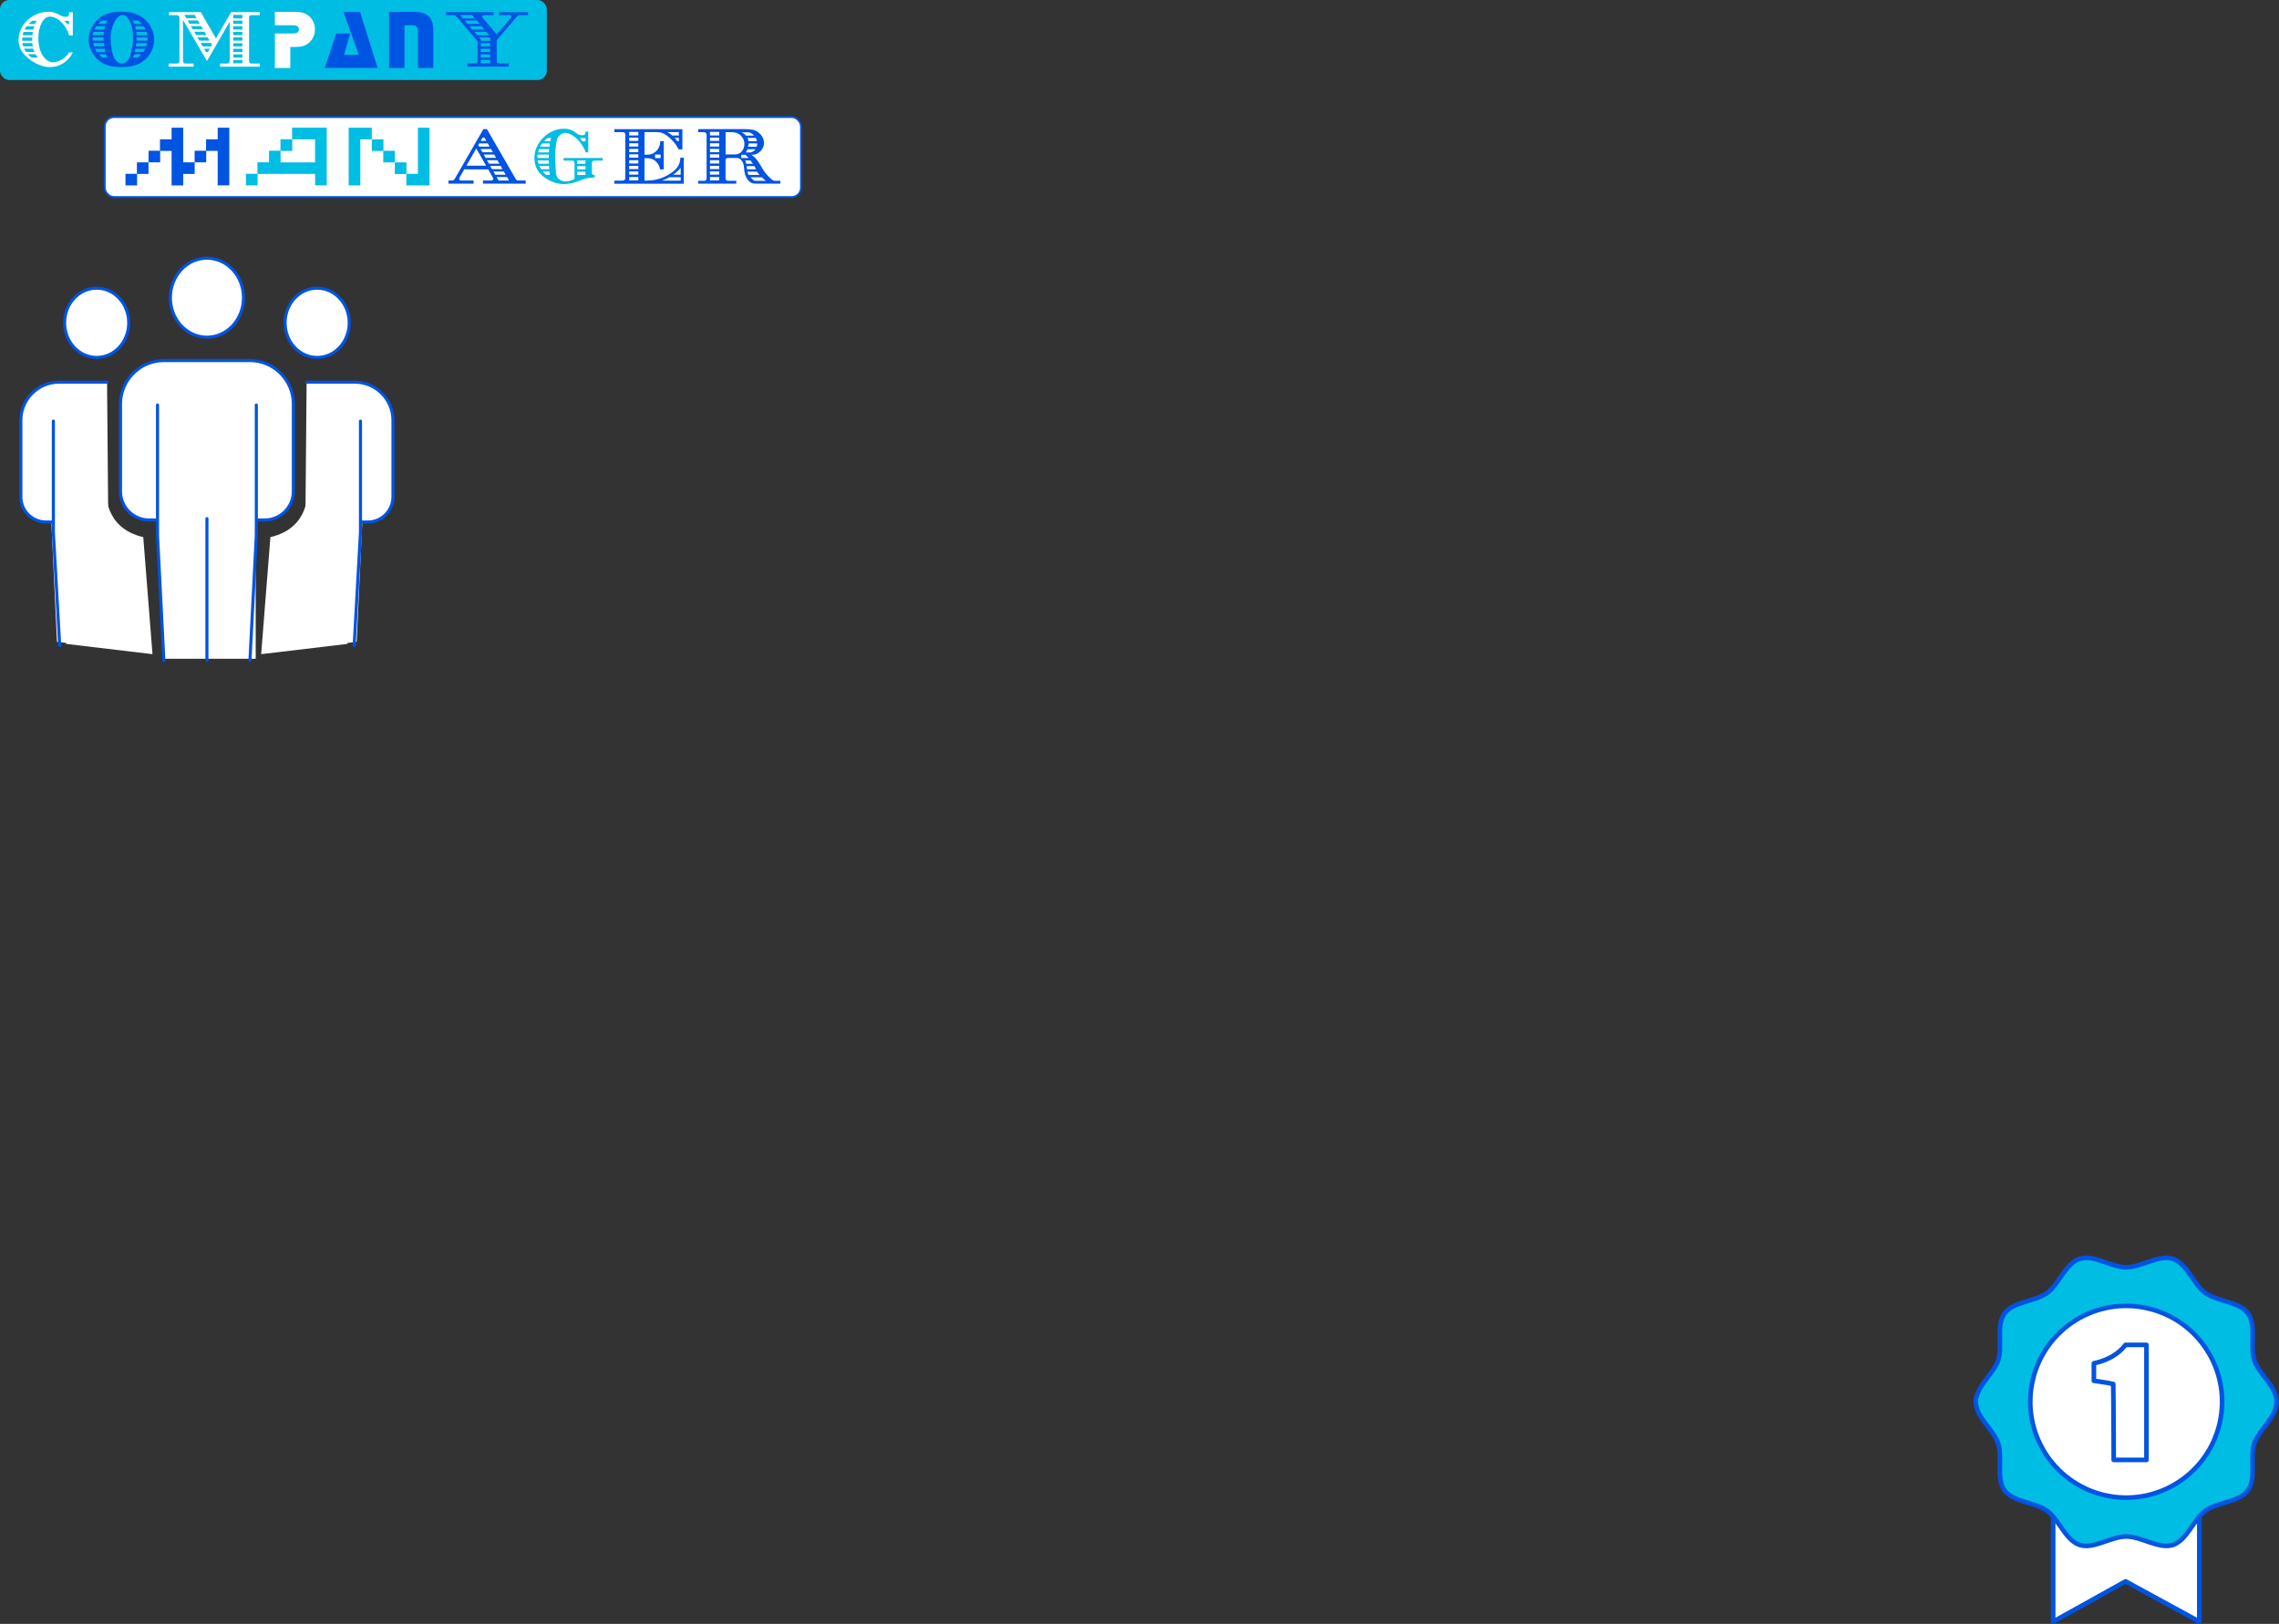 <?xml version="1.0" encoding="UTF-8"?><svg id="_レイヤー_2" xmlns="http://www.w3.org/2000/svg" viewBox="0 0 739.75 527.26"><rect x="0" y="0" width="739.75" height="527.26" fill="#333333" stroke="none"/><defs><style>.cls-1,.cls-2,.cls-3,.cls-4,.cls-5,.cls-6{stroke:#0054e2;}.cls-1,.cls-7,.cls-3{fill:#fff;}.cls-1,.cls-3,.cls-4,.cls-5,.cls-6{stroke-linejoin:round;}.cls-1,.cls-3,.cls-5,.cls-6{stroke-linecap:round;}.cls-1,.cls-4,.cls-6{stroke-width:1.5px;}.cls-2{stroke-miterlimit:10;stroke-width:.6px;}.cls-2,.cls-4,.cls-5{fill:none;}.cls-8,.cls-6{fill:#00bde3;}.cls-9{fill:#0054e2;}</style></defs><g id="_データ"><rect class="cls-8" width="177.5" height="25.98" rx="3.02" ry="3.02"/><path class="cls-7" d="M22.42,11.5c-.88-3.35-3.72-6.11-6.24-6.11-2.07,0-3.72,3.06-3.72,6.88,0,2.47.48,4.33,1.46,5.82.88,1.33,2.07,2.13,3.19,2.13,1.99,0,4.3-1.38,5.31-3.21h1.22c-1.44,2.95-4.28,4.78-7.39,4.78-2.05,0-4.28-.82-6.4-2.34-2.58-1.86-3.83-3.96-3.83-6.43,0-5.02,4.49-9.22,9.86-9.22,1.2,0,1.75.19,3.51,1.09.8.43,1.25.56,1.83.56.88,0,1.2-.24,1.2-.88v-.58h1.22v7.52h-1.22ZM10.49,13.04c-.03-.16-.03-.27-.03-.32,0-.03,0-.13.03-.29v-.24h-3.24c-.03.24-.05.29-.05.48,0,.27.03.35.05.56h3.24v-.19ZM10.51,14.15c0-.05,0-.11.03-.16h-3.29c.05.53.13.82.32,1.06h3.11c-.08-.29-.16-.69-.16-.9ZM7.67,10.38c-.19.37-.24.58-.29,1.06h3.16c0-.32.05-.64.13-1.06h-3ZM7.83,15.8c.08.24.11.29.27.56.11.19.19.29.21.35.03.03.08.08.13.16h2.74c-.21-.37-.24-.5-.4-1.06h-2.95ZM8.63,8.55c-.24.27-.53.69-.66,1.04h2.82c.16-.53.21-.69.4-1.04h-2.55ZM9,17.61c.27.29.32.35.69.64.29.24.35.29.64.45h1.99c-.29-.35-.56-.72-.8-1.09h-2.52ZM10.49,6.77c-.24.13-.27.16-.61.45-.24.19-.37.32-.42.37-.05.05-.13.13-.21.21h2.12c.08-.35.29-.72.58-1.04h-1.46ZM21.14,6.95c.03.05.13.16.29.35l.29.35.13.16h.56v-1.04h-1.54c.13.08.21.16.27.19Z"/><path class="cls-9" d="M46.72,6.02c2.02,1.62,3.35,4.38,3.35,6.91s-1.35,5.18-3.37,6.8c-.61.48-1.33.9-2.15,1.22-1.46.58-2.9.82-5.07.82-3.24,0-5.31-.56-7.12-1.89-2.12-1.62-3.59-4.41-3.59-6.93,0-2.39,1.3-5.18,3.16-6.8,1.86-1.59,4.25-2.36,7.46-2.36s5.45.69,7.33,2.23ZM33.65,13.2c0-.08,0-.13-.03-.19v-.61c.03-.05.03-.13.03-.24h-3.56c-.05.21-.05.27-.05.48s0,.32.05.56h3.56ZM30.41,10.35c-.19.32-.27.64-.32,1.06h3.56v-.21l.03-.35.03-.32.05-.19h-3.35ZM30.25,13.99c.05.42.11.61.32,1.06h3.35l-.05-.19-.05-.32s-.03-.16-.05-.37c0-.05,0-.11-.03-.19h-3.48ZM31.29,8.52c-.27.35-.42.61-.61,1.06h3.19l.05-.19.05-.35c.05-.24.08-.32.19-.53h-2.87ZM30.83,15.83c.03.08.05.13.08.19.08.16.13.29.21.4,0,.03.08.13.21.32.03.03.08.08.13.16h2.79c-.05-.08-.08-.16-.08-.19-.03-.05-.05-.16-.08-.32l-.05-.34-.03-.21h-3.19ZM33.2,6.66c-.29.19-.4.24-.66.48-.27.21-.4.32-.69.64h2.55l.05-.21.16-.35.13-.32.11-.24h-1.65ZM32.11,17.63c.42.5.72.77,1.2,1.06h1.51c-.05-.19-.08-.24-.19-.48-.13-.27-.16-.34-.24-.58h-2.29ZM35.91,12.37c0,1.91.35,4.28.82,5.71.5,1.46,1.73,2.58,2.82,2.58,1.2,0,2.23-1.01,2.74-2.66.56-1.78.9-4.01.9-5.9,0-3.88-1.54-7.23-3.32-7.23-2.05,0-3.96,3.61-3.96,7.49ZM43.37,7.22l.13.35.08.21h2.52c-.29-.32-.4-.43-.66-.64-.29-.24-.37-.29-.66-.48h-1.67l.13.24.13.32ZM43.35,18.22c-.13.24-.16.29-.21.48h1.54c.45-.29.74-.56,1.2-1.06h-2.28c-.11.27-.13.35-.24.58ZM43.85,16.38c-.03.16-.05.27-.05.32-.03.03-.05.11-.08.19h2.79c.05-.08.08-.13.11-.16.13-.19.21-.29.24-.32.08-.16.13-.24.27-.58h-3.16l-.03.21-.08.34ZM44.06,9.4l.03.19h3.21c-.19-.45-.35-.72-.64-1.06h-2.84c.08.21.11.29.16.53l.08.35ZM44.2,14.18c0,.21-.03.35-.03.37l-.08.32-.03.19h3.35c.19-.45.24-.64.32-1.06h-3.51c0,.08,0,.13-.03.19ZM44.28,10.86l.03.35v.21h3.56c-.03-.42-.13-.74-.29-1.06h-3.37l.08.19v.32ZM44.33,12.4c.03.16.03.27.03.32s0,.16-.03.29c0,.05,0,.11-.03.19h3.56c.05-.24.08-.35.08-.56s-.03-.27-.08-.48h-3.56c.03.11.03.19.03.24Z"/><path class="cls-7" d="M81.78,4.91c-.61,0-.93.21-.93.64v14.11c0,.72.27.98.93.98h2.52v1.01h-12.88v-1.01h2.1c.77,0,1.04-.24,1.04-.98V7.03l-7.38,12.8-7.78-13.36v13.18c0,.74.24.98.93.98h2.52v1.01h-8.1v-1.01h2.52c.74,0,.98-.21.98-.98V5.84c0-.66-.29-.93-.98-.93h-2.42v-.98h10.33l4.92,8.55,4.94-8.55h9.27v.98h-2.52ZM63.83,5.92l-.64-1.09h-3.32l.61,1.09h3.35ZM60.9,6.64l.61,1.06h3.35l-.64-1.06h-3.32ZM61.97,8.49l.61,1.04h3.35l-.61-1.04h-3.35ZM63.03,10.3l.64,1.09h3.32l-.61-1.09h-3.35ZM64.09,12.13l.58,1.04h3.35l-.61-1.04h-3.32ZM68.53,15.08l.29-.5-.35-.64h-3.35l.66,1.14h2.74ZM67.49,16.89l.61-1.06h-1.86l.61,1.06h.64ZM75.7,4.83v1.14h2.98v-1.14h-2.98ZM75.7,6.71v1.04h2.98v-1.04h-2.98ZM75.7,8.52v1.06h2.98v-1.06h-2.98ZM75.7,10.35v1.06h2.98v-1.06h-2.98ZM75.7,12.11v1.09h2.98v-1.09h-2.98ZM75.7,14.02v1.06h2.98v-1.06h-2.98ZM75.7,15.85v1.04h2.98v-1.04h-2.98ZM75.7,17.66v1.04h2.98v-1.04h-2.98ZM75.7,19.49v1.06h2.98v-1.06h-2.98Z"/><path class="cls-7" d="M95.43,3.84c2.05,0,3.55.25,4.89,1.39,1.15.98,1.91,2.68,1.91,4.24,0,1.78-.66,3.31-1.91,4.4-1.34,1.15-2.68,1.37-4.48,1.37h-1.61v6.84h-5v-11.21h5.66c1.26,0,2.13-.22,2.13-1.37,0-.98-.74-1.29-2.08-1.29h-5.71V3.84h6.21Z"/><path class="cls-9" d="M122.58,22.05h-17.14l3.69-11.18h4.54l-1.97,6.92h4.76l-4.98-13.95h5.39l5.71,18.21Z"/><path class="cls-9" d="M134.17,3.84c4.51,0,6.48,1.67,6.48,6.02v12.22h-5v-11.98c0-1.42-.55-1.89-2-1.89h-2.35v13.86h-5V3.84h7.88Z"/><path class="cls-9" d="M168.93,4.91c-.56,0-.8.08-1.01.32l-.19.21-6.51,7.62v6.51c0,.77.24,1.01.93,1.01h3v1.06h-13.44v-1.06h2.29c.66,0,1.01-.24,1.01-.74v-6.43l-6.75-7.97c-.37-.43-.61-.53-1.14-.53h-2.39v-.98h15.49v.98h-2.71c-.69,0-.96.13-.96.48,0,.19.08.35.27.56l4.41,5.23,4.49-5.23c.21-.21.27-.37.27-.58,0-.37-.13-.45-.82-.45h-3.16v-.98h9.4v.98h-2.47ZM154.21,6l-.93-1.12h-3.93l.93,1.12h3.93ZM150.87,6.69l.9,1.06h3.93l-.9-1.06h-3.93ZM152.43,8.55l.88,1.04h3.93l-.88-1.04h-3.93ZM153.97,10.35l.93,1.09h3.91l-.9-1.09h-3.93ZM156.04,13.25h3.06v-1.09h-3.61l.56.64v.45ZM156.04,14.02v1.06h3.06v-1.06h-3.06ZM156.04,15.85v1.04h3.06v-1.04h-3.06ZM156.04,17.66v1.04h3.06v-1.04h-3.06ZM159.1,20.58v-1.12h-3.06v1.12h3.06Z"/><rect class="cls-7" x="34" y="38" width="226" height="25.98" rx="3.02" ry="3.02"/><rect class="cls-2" x="34" y="38" width="226" height="25.98" rx="3.02" ry="3.02"/><path class="cls-9" d="M40.72,56.43h3.72v-3.72h3.77v3.77h-3.71v3.72h-3.77v-3.77ZM48.21,48.95h3.72v-3.72h3.77v-3.77h3.77v11.25h3.72v3.77h-3.72v3.72h-3.77v-11.2h-3.71v3.72h-3.77v-3.77ZM63.17,48.95h3.72v-3.72h3.77v-3.77h3.77v18.73h-3.77v-11.2h-3.72v3.72h-3.77v-3.77Z"/><path class="cls-8" d="M79.83,56.43h3.72v-3.72h3.77v-3.77h3.72v-3.72h3.77v-3.77h11.25v18.73h-3.77v-3.72h-18.68v3.72h-3.77v-3.77ZM102.28,52.72v-7.48h-7.41v3.77h-3.79v3.72h11.2Z"/><path class="cls-8" d="M113.2,41.47h7.48v3.77h-3.72v14.97h-3.77v-18.73ZM120.69,45.24h3.77v3.72h3.72v3.77h-3.77v-3.72h-3.72v-3.77ZM131.88,56.49h-3.72v-3.77h3.77v3.72h3.72v-14.97h3.77v18.73h-7.53v-3.72Z"/><path class="cls-9" d="M153.73,59.64h-8.16v-1.04h1.28c.29,0,.53-.19.74-.5l9.32-16.18h1.14l9.3,16.1c.05.08.11.13.16.21.11.13.19.21.21.24.13.11.27.13.64.13h2.28v1.04h-13.87v-1.04h2.63c.42,0,.72-.21.72-.5,0-.16-.05-.29-.16-.48l-1.51-2.63h-7.76l-1.51,2.63q-.05.08-.08.16c-.03.08-.05.19-.05.27,0,.4.19.56.69.56h3.98v1.04ZM151.39,53.8h6.4l-3.19-5.58-3.21,5.58ZM155.56,46.55l-.32.58.29.48h3.4l-.61-1.06h-2.76ZM155.96,48.38l.64,1.06h3.4l-.64-1.06h-3.4ZM156.63,44.71l-.61,1.04h1.86l-.58-1.04h-.66ZM157,50.19l.61,1.06h3.43l-.61-1.06h-3.43ZM158.06,52.02l.64,1.12h3.4l-.64-1.12h-3.4ZM159.12,53.88l.58,1.04h3.4l-.58-1.04h-3.4ZM160.16,55.69l.58,1.04h3.4l-.58-1.04h-3.4ZM161.2,57.49l.64,1.12h3.4l-.64-1.12h-3.4Z"/><path class="cls-8" d="M190.13,49.47c-.4-1.33-1.54-3.06-2.76-4.28-1.25-1.22-2.82-2.05-3.88-2.05-.69,0-1.38.32-1.89.88-.4.4-.66.82-.8,1.3-.35,1.14-.58,3.61-.58,5.87,0,.58.03,1.33.08,2.21.13,2.74.19,3.27.4,3.8.42,1.01,1.59,1.7,2.9,1.7,1.04,0,1.91-.27,2.9-.82v-5.02c0-.66-.27-.93-.93-.93h-2.63v-.82h12.7v.82h-2.6c-.66,0-.93.27-.93.93v2.71l-.03.32c0,.48.35.77.93.77h.03v.77c-1.36.03-2.68.21-3.29.45l-2.47.9c-1.3.48-3,.8-4.25.8-2.15,0-4.62-.88-6.51-2.34-2.07-1.62-3.06-3.61-3.06-6.19,0-4.97,4.57-9.46,9.62-9.46,1.43,0,2.68.42,3.85,1.33.35.24.61.43.74.5.32.19.88.29,1.33.29.77,0,1.06-.24,1.06-.9v-.29h.88v6.75h-.8ZM174.48,50.19c0,.11,0,.21-.03.27-.03.16-.03.29-.03.32l.05.29v.21h3.67v-1.09h-3.67ZM174.48,52.1c.11.5.13.56.37,1.06h3.32l-.05-1.06h-3.64ZM174.99,48.41c-.13.27-.27.69-.32,1.06h3.51l.05-1.06h-3.24ZM175.1,53.88c.19.45.37.74.58,1.06h2.6l-.08-1.06h-3.11ZM176.03,46.57c-.32.32-.53.61-.72,1.06h3.06l.05-1.06h-2.39ZM176.21,55.69c.19.29.29.4.48.58.29.29.34.34.64.5h1.14l-.13-1.09h-2.12ZM177.78,44.82c-.45.29-.53.37-1.12,1.04h1.91l.34-1.04h-1.14ZM187.34,52.1v1.09h2.71v-1.09h-2.71ZM187.34,53.96v1.04h2.71v-1.04h-2.71ZM187.34,55.77v1.04h2.71v-1.04h-2.71ZM188.22,44.82c.19.19.21.21.4.48l.19.27.21.32h1.04v-1.06h-1.83Z"/><path class="cls-9" d="M220.28,48.49c-.74-1.43-1.35-2.23-2.63-3.45-1.35-1.3-2.44-1.94-3.64-2.07-.24-.03-.58-.05-1.06-.08h-3.75v7.31c.19.03.37.03.56.03,1.38,0,2.02-.19,2.82-.8,1.09-.8,1.73-2.12,1.73-3.61h1.14v9.17h-1.22c-.13-.74-.21-1.01-.56-1.59-.29-.48-.64-.88-1.04-1.2-.8-.66-1.51-.85-3.08-.85h-.35v7.31c1.01-.03,1.75-.05,2.26-.11,2.15-.21,4.17-.93,6.11-2.18,2.15-1.38,3.24-3.03,3.24-4.89v-.27h1.14v8.45h-22.53v-1.01h2.5c.69,0,1.06-.29,1.06-.8v-13.97c0-.74-.24-.98-.98-.98h-2.58v-.96h22.08v6.56h-1.22ZM204.23,42.83v1.14h2.97v-1.14h-2.97ZM204.23,44.71v1.04h2.97v-1.04h-2.97ZM204.23,46.52v1.06h2.97v-1.06h-2.97ZM204.23,48.35v1.06h2.97v-1.06h-2.97ZM204.23,50.11v1.09h2.97v-1.09h-2.97ZM204.23,52.02v1.06h2.97v-1.06h-2.97ZM204.23,53.85v1.04h2.97v-1.04h-2.97ZM204.23,55.66v1.04h2.97v-1.04h-2.97ZM204.23,57.49v1.06h2.97v-1.06h-2.97ZM214.44,51.33v-1.14h-1.81v1.14h1.81ZM216.4,58c-.56.27-.8.37-1.49.64h6.03v-1.09h-3.67c-.35.21-.48.27-.88.45ZM216.59,42.88l.34.19c.48.27.58.32,1.06.74l.21.19h2.15v-1.12h-3.77ZM220.94,54.46c-.5.61-.69.85-1.14,1.22-.4.37-.64.58-1.33,1.06h2.47v-2.28ZM219.4,45.27l.4.53h.56v-1.04h-1.36l.19.21.21.29Z"/><path class="cls-9" d="M239,59.64h-12.38v-.93h2.02c.48,0,.72-.32.72-.96v-13.87c0-.66-.32-.98-1.01-.98h-1.73v-.98h15.14c.85,0,2.1.11,2.63.21,1.99.45,3.61,2.36,3.61,4.3s-1.75,3.83-3.75,3.83c-.08,0-.24,0-.42-.03.21.16.37.27.48.32.85.64,1.54,1.43,2.28,2.68l1.06,1.78c.64,1.06,1.65,2.23,2.76,3.19.53.45.64.5,1.28.5h1.62v.93h-7.81c-.45,0-.9-.05-1.17-.11-1.33-.32-2.47-2.02-2.71-4.01l-.21-1.83c-.08-.77-.66-1.73-1.28-2.12-.32-.21-.61-.27-1.22-.27h-2.5c-.66,0-.9.21-.9.77v5.69c0,.72.24.96,1.04.96h2.44v.93ZM230.45,42.83v1.14h3v-1.14h-3ZM230.45,44.71v1.04h3v-1.04h-3ZM230.45,46.52v1.06h3v-1.06h-3ZM230.45,48.35v1.06h3v-1.06h-3ZM230.45,50.11v1.09h3v-1.09h-3ZM230.45,52.02v1.06h3v-1.06h-3ZM230.45,53.85v1.04h3v-1.04h-3ZM230.45,55.66v1.04h3v-1.04h-3ZM230.45,57.49v1.06h3v-1.06h-3ZM238.71,50.13c1.65,0,2.92-1.49,2.92-3.4,0-1.09-.43-2.05-1.22-2.76-.85-.8-1.73-1.06-3.37-1.06h-1.51v7.23h3.19ZM242.99,51.3c-.19-.27-.21-.29-.53-.61-.32-.27-.35-.29-.56-.45h-1.28v1.06h2.36ZM244.05,43.39c-.37-.24-.5-.32-.93-.42h-2.39c.77.4.98.56,1.38,1.06h2.63c-.24-.32-.35-.42-.69-.64ZM242.09,52.66l.08.29.05.24h2.18l-.8-1.09h-1.7l.11.24.08.32ZM242.4,48.94l-.16.32-.16.24h1.57c.4-.11.56-.16.9-.4s.45-.32.66-.66h-2.6l-.05.21-.16.29ZM245.41,54.97l-.53-1.04h-2.52l.11,1.04h2.95ZM246.58,56.8c-.08-.08-.16-.16-.19-.19-.19-.19-.29-.32-.32-.34l-.21-.35-.13-.19h-3.13c.05.4.19.77.4,1.06h3.59ZM242.62,44.77l.08.19.16.29.05.37.05.21h2.74c-.05-.43-.11-.58-.4-1.06h-2.68ZM245.78,46.55h-2.79v.24c0,.13,0,.24-.03.32q-.03.11-.11.32s-.03.11-.05.21h2.82c.11-.21.16-.56.16-.88v-.21ZM243.84,57.81c.4.45.56.58,1.12.9h3.67c-.11-.11-.21-.16-.27-.21-.27-.21-.43-.35-.45-.37-.21-.16-.32-.27-.58-.56h-3.72l.24.24Z"/><polygon class="cls-7" points="83 213.9 53.5 213.9 50 154.9 83 154.9 83 213.9"/><path class="cls-7" d="M34.5,159.4s-1,12,12,15l3,38-28-3.33-1-44.67,14-5Z"/><path class="cls-7" d="M16.67,169.49h-1.74c-4.51,0-8.16-3.65-8.16-8.16v-24.86c0-6.84,5.55-12.39,12.39-12.39h15.59l.75,86.32-17-2-1.83-38.91Z"/><path class="cls-7" d="M99.77,159.4s1,12-12,15l-3,38,28-3.33,1-44.67-14-5Z"/><path class="cls-7" d="M117.6,169.49h1.74c4.51,0,8.16-3.65,8.16-8.16v-24.86c0-6.84-5.55-12.39-12.39-12.39h-15.59s-.75,86.32-.75,86.32l17-2,1.83-38.91Z"/><path class="cls-3" d="M20.97,104.81c0,6.21,4.66,11.25,10.41,11.25s10.41-5.04,10.41-11.25-4.66-11.25-10.41-11.25-10.41,5.04-10.41,11.25Z"/><path class="cls-5" d="M16.67,169.49h-1.74c-4.51,0-8.16-3.65-8.16-8.16v-24.86c0-6.84,5.55-12.39,12.39-12.39h15.59"/><polyline class="cls-5" points="17.32 136.74 17.32 172.84 19.38 209.6"/><path class="cls-3" d="M113.36,104.81c0,6.21-4.66,11.25-10.41,11.25s-10.41-5.04-10.41-11.25,4.66-11.25,10.41-11.25,10.41,5.04,10.41,11.25Z"/><path class="cls-5" d="M117.66,169.49h1.74c4.51,0,8.16-3.65,8.16-8.16v-24.86c0-6.84-5.55-12.39-12.39-12.39h-15.59"/><polyline class="cls-5" points="117.01 136.74 117.01 172.84 114.96 209.6"/><path class="cls-3" d="M55.3,96.66c0,7.08,5.31,12.83,11.87,12.83s11.87-5.74,11.87-12.83-5.31-12.83-11.87-12.83-11.87,5.74-11.87,12.83Z"/><path class="cls-3" d="M50.4,168.83h-1.99c-5.14,0-9.3-4.16-9.3-9.3v-28.34c0-7.8,6.32-14.12,14.12-14.12h27.87c7.8,0,14.12,6.32,14.12,14.12v28.34c0,5.14-4.16,9.3-9.3,9.3h-2.59"/><polyline class="cls-5" points="51.13 131.49 51.13 173.77 53.19 214.4"/><polyline class="cls-5" points="83.2 131.49 83.2 173.77 81.14 214.4"/><line class="cls-5" x1="67.17" y1="168.4" x2="67.17" y2="214.4"/><polyline class="cls-1" points="666.45 492.47 666.45 526.51 689.95 513.45 713.88 526.51 713.88 492.47"/><path class="cls-6" d="M739,455.17c0,4.99-5.79,9.01-7.26,13.51-1.52,4.67.76,11.31-2.07,15.2-2.86,3.92-9.9,3.8-13.82,6.66-3.89,2.83-5.93,9.58-10.59,11.09-4.5,1.46-10.1-2.75-15.09-2.75s-10.59,4.21-15.09,2.75c-4.67-1.52-6.71-8.26-10.6-11.09-3.92-2.86-10.96-2.73-13.82-6.66-2.83-3.89-.55-10.53-2.07-15.2-1.46-4.5-7.25-8.52-7.25-13.51s5.79-9.01,7.25-13.51c1.52-4.67-.76-11.31,2.07-15.2,2.86-3.92,9.9-3.8,13.82-6.66,3.89-2.83,5.93-9.58,10.6-11.09,4.5-1.46,10.1,2.75,15.09,2.75s10.59-4.21,15.09-2.75c4.67,1.52,6.71,8.26,10.6,11.09,3.92,2.86,10.96,2.73,13.82,6.66,2.83,3.89.55,10.53,2.07,15.2,1.46,4.5,7.25,8.52,7.25,13.51Z"/><circle class="cls-1" cx="690.17" cy="455.17" r="31.13" transform="translate(88.61 1022.29) rotate(-76.72)"/><path class="cls-4" d="M689.93,436.67c-2.34,3.02-5.76,5.01-10.27,5.98v5.67s5.27.74,6.28,1.06c.11,5.36.16,24.64.16,24.64h10.63v-37.35h-6.8Z"/></g></svg>